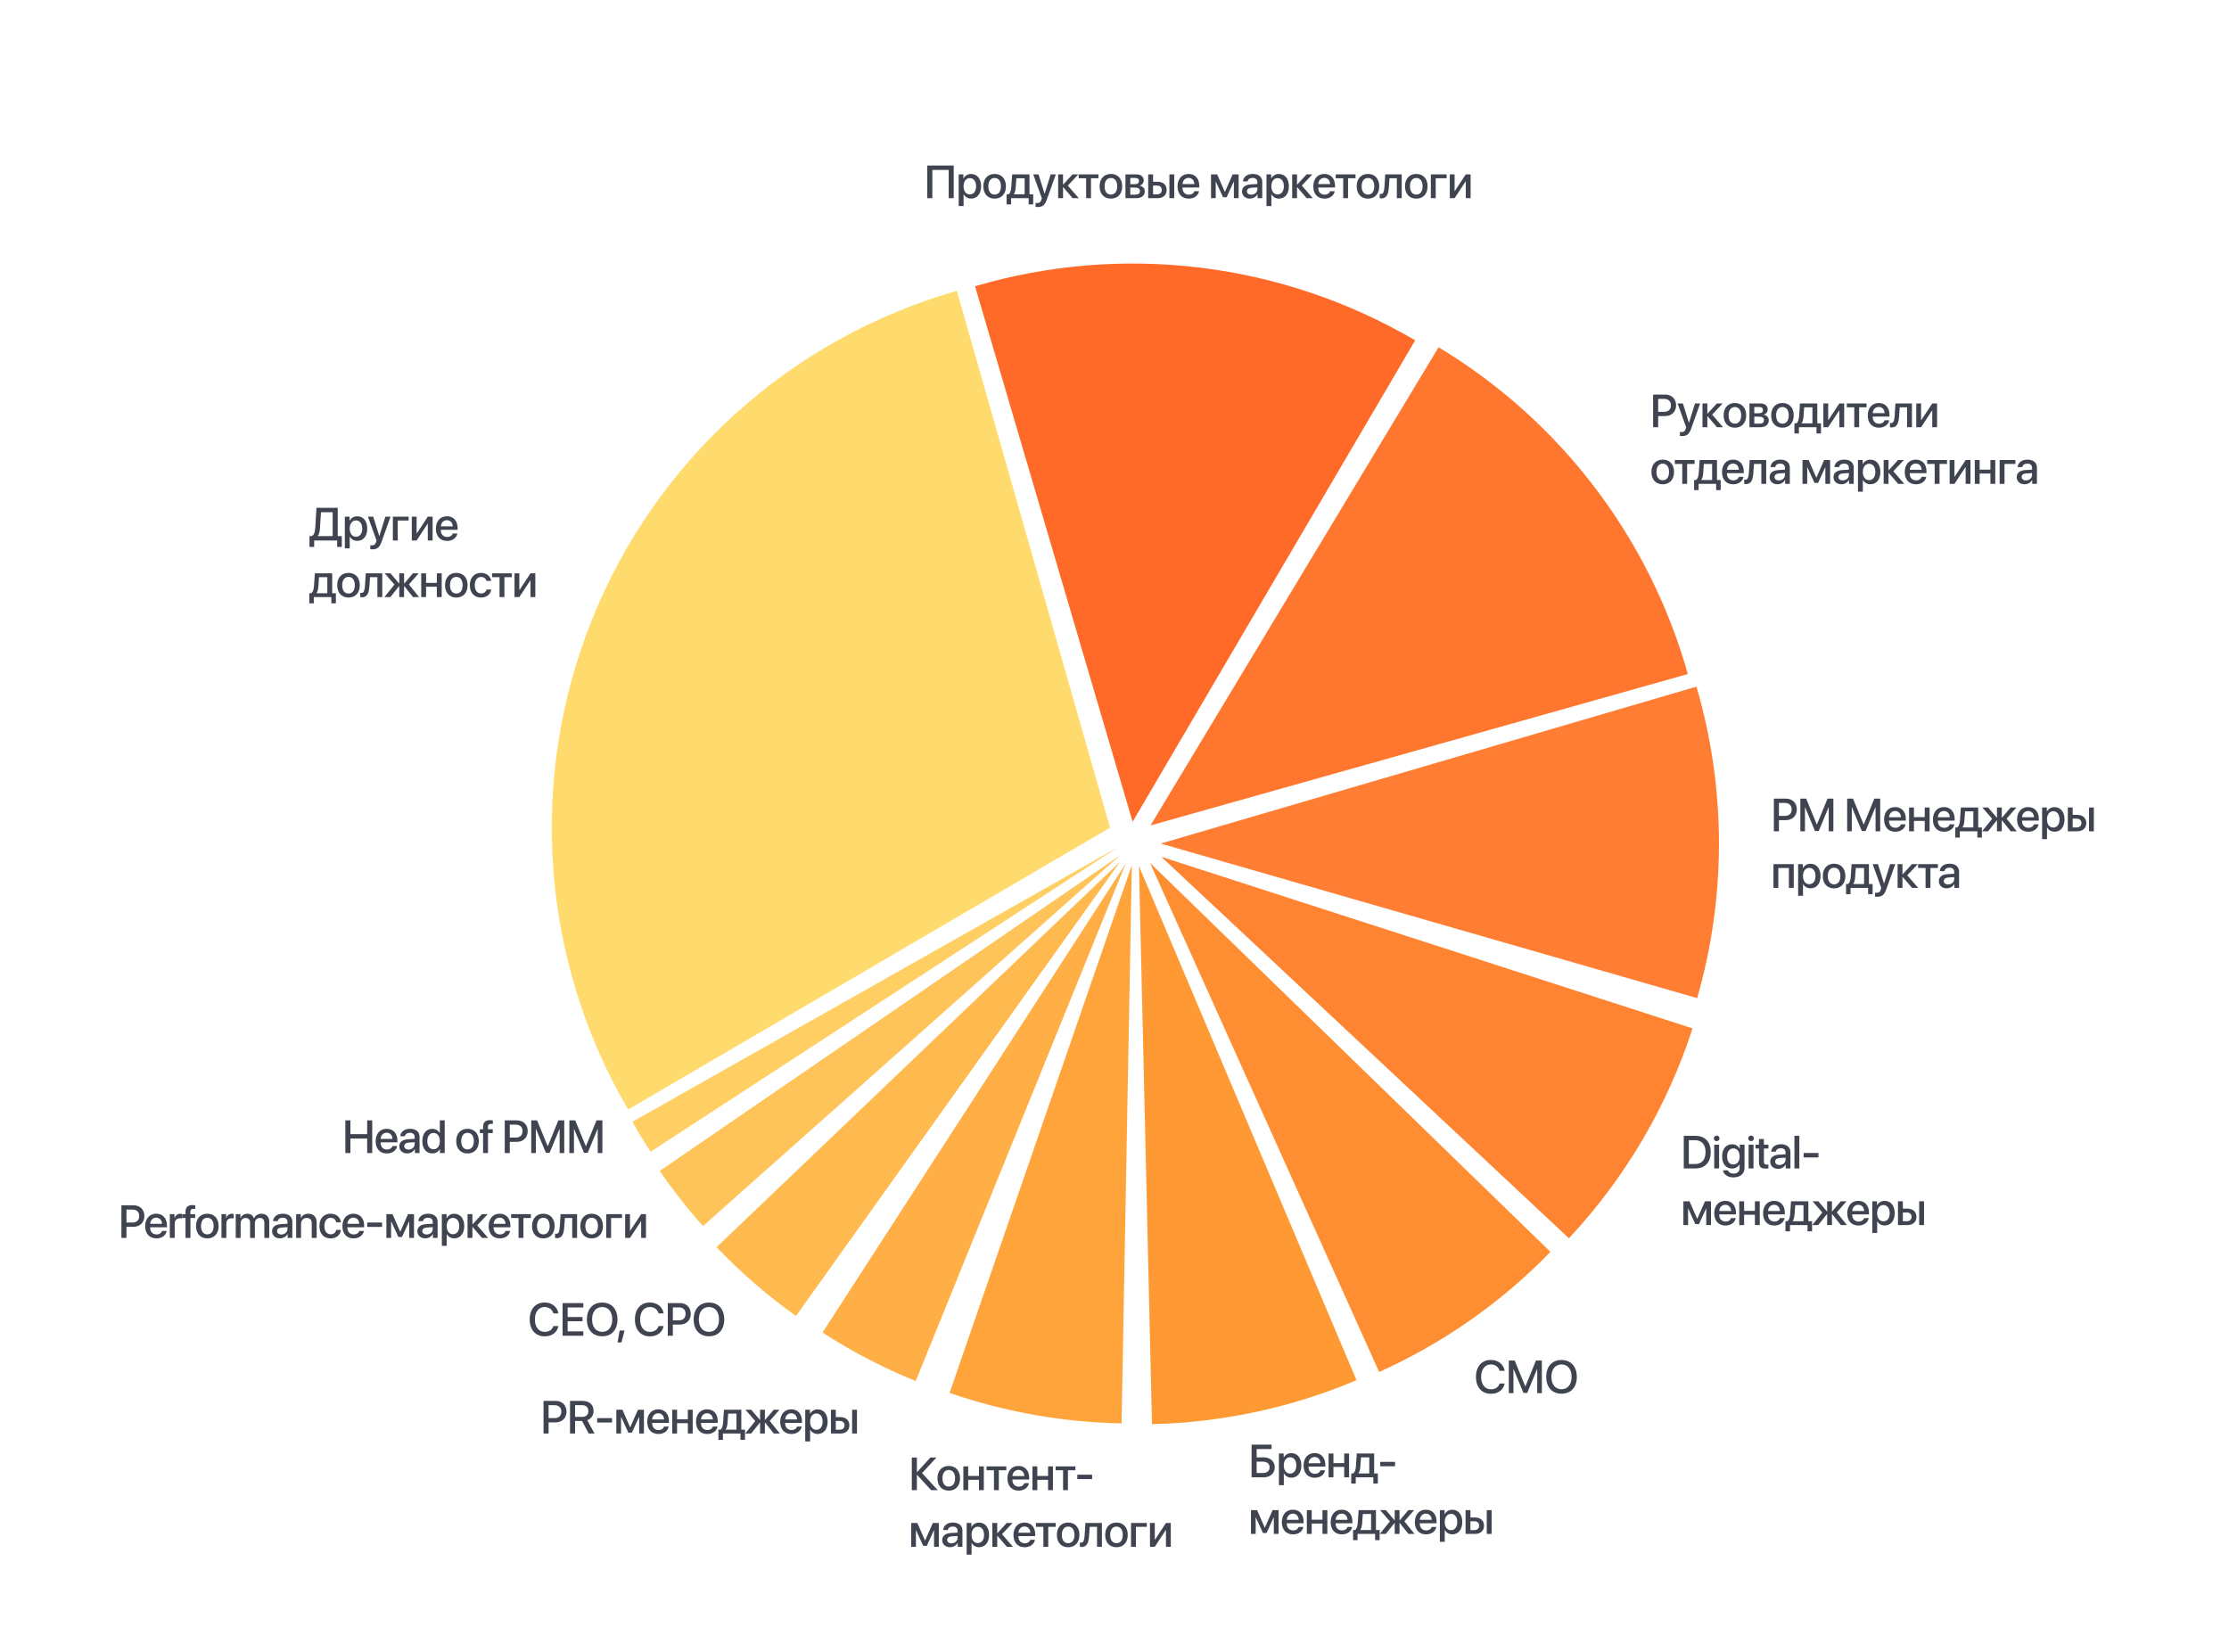 <?xml version="1.0" encoding="UTF-8"?> <svg xmlns="http://www.w3.org/2000/svg" width="866" height="642" viewBox="0 0 866 642" fill="none"><path d="M378.814 111.219C407.241 102.856 437.08 100.406 466.491 104.02C495.902 107.634 524.26 117.236 549.817 132.234L440.035 319.309L378.814 111.219Z" fill="#FF6A29"></path><path d="M558.899 134.924C606.157 163.392 640.792 208.798 655.754 261.9L446.974 320.726L558.899 134.924Z" fill="#FF772F"></path><path d="M659.105 266.791C670.674 306.293 670.765 348.271 659.368 387.822L450.941 327.76L659.105 266.791Z" fill="#FF7E33"></path><path d="M657.575 399.579C647.76 429.962 631.358 457.804 609.541 481.116L451.169 332.9L657.575 399.579Z" fill="#FF8432"></path><path d="M602.384 486.414C583.335 506.024 560.751 521.856 535.821 533.076L446.799 335.277L602.384 486.414Z" fill="#FF8E32"></path><path d="M527.032 536.265C501.855 546.919 474.89 552.717 447.559 553.354L442.505 336.504L527.032 536.265Z" fill="#FF9933"></path><path d="M435.749 553.05C412.992 552.633 390.441 548.637 368.926 541.208L439.724 336.178L435.749 553.05Z" fill="#FFA43B"></path><path d="M355.764 536.607C343.126 531.479 331 525.17 319.546 517.765L437.316 335.612L355.764 536.607Z" fill="#FFAF45"></path><path d="M309.246 511.326C298.144 503.403 287.814 494.452 278.393 484.589L435.24 334.762L309.246 511.326Z" fill="#FFBA4F"></path><path d="M273.106 476.401C267.068 469.608 261.463 462.442 256.323 454.946L435.225 332.294L273.106 476.401Z" fill="#FFC459"></path><path d="M252.756 447.52C250.275 443.713 247.915 439.83 245.678 435.875L434.485 329.098L252.756 447.52Z" fill="#FFCF63"></path><path d="M244.044 431.114C227.341 402.562 217.39 370.567 214.952 337.577C212.515 304.588 217.654 271.478 229.978 240.78C242.302 210.082 261.484 182.61 286.057 160.464C310.629 138.318 339.942 122.086 371.751 113.009L431.271 321.592L244.044 431.114Z" fill="#FFDA6D"></path><path d="M370.54 76.999H368.58V66.03H362.234V76.999H360.257V64.316H370.54V76.999ZM377.282 67.603C379.628 67.603 381.175 69.449 381.175 72.376C381.175 75.303 379.637 77.157 377.317 77.157C375.99 77.157 374.935 76.507 374.408 75.478H374.364V80.058H372.465V67.753H374.302V69.344H374.337C374.882 68.28 375.946 67.603 377.282 67.603ZM376.781 75.549C378.284 75.549 379.224 74.318 379.224 72.376C379.224 70.442 378.284 69.203 376.781 69.203C375.33 69.203 374.355 70.469 374.355 72.376C374.355 74.301 375.322 75.549 376.781 75.549ZM386.431 77.175C383.786 77.175 382.046 75.356 382.046 72.376C382.046 69.405 383.795 67.586 386.431 67.586C389.068 67.586 390.817 69.405 390.817 72.376C390.817 75.356 389.077 77.175 386.431 77.175ZM386.431 75.61C387.926 75.61 388.884 74.433 388.884 72.376C388.884 70.328 387.917 69.15 386.431 69.15C384.946 69.15 383.979 70.328 383.979 72.376C383.979 74.433 384.946 75.61 386.431 75.61ZM398.086 75.496V69.256H394.869L394.614 72.789C394.544 73.879 394.316 74.828 393.894 75.426V75.496H398.086ZM392.83 79.425H391.081V75.496H391.828C392.505 75.074 392.813 73.958 392.9 72.71L393.234 67.753H399.976V75.496H401.408V79.425H399.65V76.999H392.83V79.425ZM403.114 80.444C402.964 80.444 402.481 80.427 402.34 80.4V78.862C402.481 78.897 402.797 78.897 402.956 78.897C403.843 78.897 404.309 78.528 404.599 77.579C404.599 77.561 404.766 77.017 404.766 77.008L401.426 67.753H403.483L405.83 75.276H405.856L408.203 67.753H410.206L406.735 77.482C405.944 79.724 405.039 80.444 403.114 80.444ZM414.865 72.095L419.119 76.999H416.737L413.072 72.736H413.002V76.999H411.112V67.753H413.002V71.708H413.072L416.693 67.753H418.961L414.865 72.095ZM426.766 67.753V69.256H423.865V76.999H421.976V69.256H419.075V67.753H426.766ZM431.6 77.175C428.955 77.175 427.214 75.356 427.214 72.376C427.214 69.405 428.963 67.586 431.6 67.586C434.237 67.586 435.986 69.405 435.986 72.376C435.986 75.356 434.246 77.175 431.6 77.175ZM431.6 75.61C433.094 75.61 434.052 74.433 434.052 72.376C434.052 70.328 433.085 69.15 431.6 69.15C430.115 69.15 429.148 70.328 429.148 72.376C429.148 74.433 430.115 75.61 431.6 75.61ZM441.075 69.133H439.133V71.559H440.891C441.963 71.559 442.499 71.145 442.499 70.328C442.499 69.564 441.998 69.133 441.075 69.133ZM441.014 72.886H439.133V75.619H441.224C442.297 75.619 442.877 75.144 442.877 74.257C442.877 73.343 442.262 72.886 441.014 72.886ZM437.261 76.999V67.753H441.462C443.264 67.753 444.353 68.649 444.353 70.108C444.353 71.066 443.668 71.936 442.78 72.103V72.174C443.975 72.332 444.766 73.176 444.766 74.336C444.766 75.962 443.518 76.999 441.515 76.999H437.261ZM454.329 76.999V67.753H456.21V76.999H454.329ZM449.583 72.095H447.984V75.505H449.583C450.673 75.505 451.376 74.819 451.376 73.8C451.376 72.772 450.664 72.095 449.583 72.095ZM446.094 76.999V67.753H447.984V70.609H449.75C451.886 70.609 453.266 71.849 453.266 73.8C453.266 75.76 451.886 76.999 449.75 76.999H446.094ZM461.774 69.115C460.447 69.115 459.515 70.126 459.419 71.523H464.042C463.998 70.108 463.101 69.115 461.774 69.115ZM464.033 74.283H465.835C465.571 75.971 463.971 77.175 461.853 77.175C459.137 77.175 457.494 75.338 457.494 72.42C457.494 69.519 459.164 67.586 461.774 67.586C464.34 67.586 465.94 69.397 465.94 72.2V72.851H459.41V72.965C459.41 74.573 460.377 75.637 461.897 75.637C462.978 75.637 463.778 75.092 464.033 74.283ZM472.33 76.999H470.502V67.753H472.884L475.846 74.529H475.916L478.896 67.753H481.225V76.999H479.379V70.583H479.318L476.549 76.639H475.16L472.392 70.583H472.33V76.999ZM486.147 75.654C487.474 75.654 488.511 74.74 488.511 73.536V72.807L486.235 72.947C485.101 73.026 484.46 73.527 484.46 74.318C484.46 75.127 485.128 75.654 486.147 75.654ZM485.62 77.157C483.809 77.157 482.544 76.032 482.544 74.371C482.544 72.754 483.783 71.761 485.98 71.638L488.511 71.488V70.776C488.511 69.748 487.817 69.133 486.657 69.133C485.558 69.133 484.873 69.66 484.706 70.486H482.913C483.018 68.816 484.442 67.586 486.727 67.586C488.968 67.586 490.401 68.772 490.401 70.627V76.999H488.582V75.478H488.538C488.002 76.507 486.833 77.157 485.62 77.157ZM496.861 67.603C499.208 67.603 500.755 69.449 500.755 72.376C500.755 75.303 499.217 77.157 496.897 77.157C495.569 77.157 494.515 76.507 493.987 75.478H493.943V80.058H492.045V67.753H493.882V69.344H493.917C494.462 68.28 495.525 67.603 496.861 67.603ZM496.36 75.549C497.863 75.549 498.804 74.318 498.804 72.376C498.804 70.442 497.863 69.203 496.36 69.203C494.91 69.203 493.935 70.469 493.935 72.376C493.935 74.301 494.901 75.549 496.36 75.549ZM505.783 72.095L510.037 76.999H507.655L503.99 72.736H503.919V76.999H502.03V67.753H503.919V71.708H503.99L507.611 67.753H509.878L505.783 72.095ZM514.511 69.115C513.183 69.115 512.252 70.126 512.155 71.523H516.778C516.734 70.108 515.838 69.115 514.511 69.115ZM516.769 74.283H518.571C518.307 75.971 516.708 77.175 514.59 77.175C511.874 77.175 510.23 75.338 510.23 72.42C510.23 69.519 511.9 67.586 514.511 67.586C517.077 67.586 518.677 69.397 518.677 72.2V72.851H512.146V72.965C512.146 74.573 513.113 75.637 514.634 75.637C515.715 75.637 516.514 75.092 516.769 74.283ZM526.64 67.753V69.256H523.739V76.999H521.85V69.256H518.949V67.753H526.64ZM531.474 77.175C528.829 77.175 527.088 75.356 527.088 72.376C527.088 69.405 528.837 67.586 531.474 67.586C534.111 67.586 535.86 69.405 535.86 72.376C535.86 75.356 534.12 77.175 531.474 77.175ZM531.474 75.61C532.968 75.61 533.926 74.433 533.926 72.376C533.926 70.328 532.959 69.15 531.474 69.15C529.989 69.15 529.022 70.328 529.022 72.376C529.022 74.433 529.989 75.61 531.474 75.61ZM539.596 72.789C539.42 75.408 538.761 77.087 536.686 77.087C536.379 77.087 536.159 77.034 536.045 76.99V75.32C536.133 75.347 536.308 75.391 536.546 75.391C537.442 75.391 537.759 74.318 537.864 72.71L538.181 67.753H544.588V76.999H542.698V69.256H539.85L539.596 72.789ZM550.248 77.175C547.603 77.175 545.863 75.356 545.863 72.376C545.863 69.405 547.612 67.586 550.248 67.586C552.885 67.586 554.634 69.405 554.634 72.376C554.634 75.356 552.894 77.175 550.248 77.175ZM550.248 75.61C551.742 75.61 552.7 74.433 552.7 72.376C552.7 70.328 551.734 69.15 550.248 69.15C548.763 69.15 547.796 70.328 547.796 72.376C547.796 74.433 548.763 75.61 550.248 75.61ZM562.035 69.256H557.798V76.999H555.909V67.753H562.035V69.256ZM565.138 76.999H563.266V67.753H565.138V74.231H565.208L569.479 67.753H571.351V76.999H569.479V70.504H569.409L565.138 76.999Z" fill="#404450"></path><path d="M642.257 153.316H647.012C649.473 153.316 651.187 155.013 651.187 157.482C651.187 159.961 649.438 161.666 646.95 161.666H644.226V165.999H642.257V153.316ZM644.226 154.978V160.014H646.484C648.198 160.014 649.174 159.091 649.174 157.491C649.174 155.892 648.198 154.978 646.493 154.978H644.226ZM653.446 169.444C653.296 169.444 652.813 169.427 652.672 169.4V167.862C652.813 167.897 653.129 167.897 653.287 167.897C654.175 167.897 654.641 167.528 654.931 166.579C654.931 166.562 655.098 166.017 655.098 166.008L651.758 156.753H653.815L656.161 164.276H656.188L658.535 156.753H660.538L657.067 166.482C656.276 168.724 655.37 169.444 653.446 169.444ZM665.197 161.095L669.451 165.999H667.069L663.404 161.736H663.334V165.999H661.444V156.753H663.334V160.708H663.404L667.025 156.753H669.293L665.197 161.095ZM674.03 166.175C671.385 166.175 669.645 164.355 669.645 161.376C669.645 158.405 671.394 156.586 674.03 156.586C676.667 156.586 678.416 158.405 678.416 161.376C678.416 164.355 676.676 166.175 674.03 166.175ZM674.03 164.61C675.524 164.61 676.483 163.433 676.483 161.376C676.483 159.328 675.516 158.15 674.03 158.15C672.545 158.15 671.578 159.328 671.578 161.376C671.578 163.433 672.545 164.61 674.03 164.61ZM683.505 158.133H681.563V160.559H683.321C684.393 160.559 684.929 160.146 684.929 159.328C684.929 158.563 684.428 158.133 683.505 158.133ZM683.444 161.886H681.563V164.619H683.655C684.727 164.619 685.307 164.145 685.307 163.257C685.307 162.343 684.692 161.886 683.444 161.886ZM679.691 165.999V156.753H683.892C685.694 156.753 686.784 157.649 686.784 159.108C686.784 160.066 686.098 160.937 685.21 161.104V161.174C686.406 161.332 687.197 162.176 687.197 163.336C687.197 164.962 685.949 165.999 683.945 165.999H679.691ZM692.506 166.175C689.86 166.175 688.12 164.355 688.12 161.376C688.12 158.405 689.869 156.586 692.506 156.586C695.142 156.586 696.891 158.405 696.891 161.376C696.891 164.355 695.151 166.175 692.506 166.175ZM692.506 164.61C694 164.61 694.958 163.433 694.958 161.376C694.958 159.328 693.991 158.15 692.506 158.15C691.02 158.15 690.054 159.328 690.054 161.376C690.054 163.433 691.02 164.61 692.506 164.61ZM704.16 164.496V158.256H700.944L700.689 161.789C700.618 162.879 700.39 163.828 699.968 164.426V164.496H704.16ZM698.904 168.425H697.155V164.496H697.903C698.579 164.074 698.887 162.958 698.975 161.71L699.309 156.753H706.05V164.496H707.483V168.425H705.725V165.999H698.904V168.425ZM710.278 165.999H708.406V156.753H710.278V163.23H710.348L714.62 156.753H716.492V165.999H714.62V159.504H714.549L710.278 165.999ZM725.202 156.753V158.256H722.302V165.999H720.412V158.256H717.512V156.753H725.202ZM729.931 158.115C728.604 158.115 727.672 159.126 727.575 160.523H732.198C732.155 159.108 731.258 158.115 729.931 158.115ZM732.19 163.283H733.991C733.728 164.971 732.128 166.175 730.01 166.175C727.294 166.175 725.651 164.338 725.651 161.42C725.651 158.52 727.321 156.586 729.931 156.586C732.497 156.586 734.097 158.396 734.097 161.2V161.851H727.567V161.965C727.567 163.573 728.533 164.637 730.054 164.637C731.135 164.637 731.935 164.092 732.19 163.283ZM737.824 161.789C737.648 164.408 736.989 166.087 734.915 166.087C734.607 166.087 734.387 166.034 734.273 165.99V164.32C734.361 164.347 734.537 164.391 734.774 164.391C735.671 164.391 735.987 163.318 736.092 161.71L736.409 156.753H742.816V165.999H740.926V158.256H738.079L737.824 161.789ZM746.367 165.999H744.495V156.753H746.367V163.23H746.437L750.709 156.753H752.581V165.999H750.709V159.504H750.639L746.367 165.999ZM646.001 188.175C643.355 188.175 641.615 186.355 641.615 183.376C641.615 180.405 643.364 178.586 646.001 178.586C648.638 178.586 650.387 180.405 650.387 183.376C650.387 186.355 648.646 188.175 646.001 188.175ZM646.001 186.61C647.495 186.61 648.453 185.433 648.453 183.376C648.453 181.328 647.486 180.15 646.001 180.15C644.516 180.15 643.549 181.328 643.549 183.376C643.549 185.433 644.516 186.61 646.001 186.61ZM658.376 178.753V180.256H655.476V187.999H653.586V180.256H650.686V178.753H658.376ZM665.188 186.496V180.256H661.971L661.717 183.789C661.646 184.879 661.418 185.828 660.996 186.426V186.496H665.188ZM659.932 190.425H658.183V186.496H658.93C659.607 186.074 659.915 184.958 660.003 183.71L660.337 178.753H667.078V186.496H668.51V190.425H666.753V187.999H659.932V190.425ZM673.31 180.115C671.983 180.115 671.051 181.126 670.954 182.523H675.577C675.533 181.108 674.637 180.115 673.31 180.115ZM675.568 185.283H677.37C677.107 186.971 675.507 188.175 673.389 188.175C670.673 188.175 669.029 186.338 669.029 183.42C669.029 180.52 670.699 178.586 673.31 178.586C675.876 178.586 677.476 180.396 677.476 183.2V183.851H670.945V183.965C670.945 185.573 671.912 186.637 673.433 186.637C674.514 186.637 675.314 186.092 675.568 185.283ZM681.203 183.789C681.027 186.408 680.368 188.087 678.293 188.087C677.986 188.087 677.766 188.034 677.652 187.99V186.32C677.74 186.347 677.915 186.391 678.153 186.391C679.049 186.391 679.366 185.318 679.471 183.71L679.788 178.753H686.195V187.999H684.305V180.256H681.457L681.203 183.789ZM691.117 186.654C692.444 186.654 693.481 185.74 693.481 184.536V183.807L691.205 183.947C690.071 184.026 689.429 184.527 689.429 185.318C689.429 186.127 690.097 186.654 691.117 186.654ZM690.59 188.157C688.779 188.157 687.513 187.032 687.513 185.371C687.513 183.754 688.753 182.761 690.95 182.638L693.481 182.488V181.776C693.481 180.748 692.787 180.133 691.627 180.133C690.528 180.133 689.843 180.66 689.676 181.486H687.883C687.988 179.816 689.412 178.586 691.697 178.586C693.938 178.586 695.371 179.772 695.371 181.627V187.999H693.552V186.479H693.508C692.971 187.507 691.803 188.157 690.59 188.157ZM702.13 187.999H700.302V178.753H702.684L705.646 185.529H705.716L708.696 178.753H711.025V187.999H709.179V181.583H709.118L706.349 187.639H704.96L702.192 181.583H702.13V187.999ZM715.947 186.654C717.274 186.654 718.311 185.74 718.311 184.536V183.807L716.035 183.947C714.901 184.026 714.26 184.527 714.26 185.318C714.26 186.127 714.928 186.654 715.947 186.654ZM715.42 188.157C713.609 188.157 712.344 187.032 712.344 185.371C712.344 183.754 713.583 182.761 715.78 182.638L718.311 182.488V181.776C718.311 180.748 717.617 180.133 716.457 180.133C715.358 180.133 714.673 180.66 714.506 181.486H712.713C712.818 179.816 714.242 178.586 716.527 178.586C718.768 178.586 720.201 179.772 720.201 181.627V187.999H718.382V186.479H718.338C717.802 187.507 716.633 188.157 715.42 188.157ZM726.661 178.604C729.008 178.604 730.555 180.449 730.555 183.376C730.555 186.303 729.017 188.157 726.697 188.157C725.369 188.157 724.315 187.507 723.787 186.479H723.743V191.058H721.845V178.753H723.682V180.344H723.717C724.262 179.28 725.325 178.604 726.661 178.604ZM726.16 186.549C727.663 186.549 728.604 185.318 728.604 183.376C728.604 181.442 727.663 180.203 726.16 180.203C724.71 180.203 723.735 181.469 723.735 183.376C723.735 185.301 724.701 186.549 726.16 186.549ZM735.583 183.095L739.837 187.999H737.455L733.79 183.736H733.719V187.999H731.83V178.753H733.719V182.708H733.79L737.411 178.753H739.678L735.583 183.095ZM744.311 180.115C742.983 180.115 742.052 181.126 741.955 182.523H746.578C746.534 181.108 745.638 180.115 744.311 180.115ZM746.569 185.283H748.371C748.107 186.971 746.508 188.175 744.39 188.175C741.674 188.175 740.03 186.338 740.03 183.42C740.03 180.52 741.7 178.586 744.311 178.586C746.877 178.586 748.477 180.396 748.477 183.2V183.851H741.946V183.965C741.946 185.573 742.913 186.637 744.434 186.637C745.515 186.637 746.314 186.092 746.569 185.283ZM756.44 178.753V180.256H753.539V187.999H751.65V180.256H748.749V178.753H756.44ZM759.341 187.999H757.468V178.753H759.341V185.23H759.411L763.682 178.753H765.554V187.999H763.682V181.504H763.612L759.341 187.999ZM773.307 187.999V183.974H769.123V187.999H767.233V178.753H769.123V182.479H773.307V178.753H775.196V187.999H773.307ZM783.019 180.256H778.783V187.999H776.893V178.753H783.019V180.256ZM787.124 186.654C788.451 186.654 789.488 185.74 789.488 184.536V183.807L787.212 183.947C786.078 184.026 785.436 184.527 785.436 185.318C785.436 186.127 786.104 186.654 787.124 186.654ZM786.596 188.157C784.786 188.157 783.52 187.032 783.52 185.371C783.52 183.754 784.76 182.761 786.957 182.638L789.488 182.488V181.776C789.488 180.748 788.794 180.133 787.634 180.133C786.535 180.133 785.849 180.66 785.682 181.486H783.889C783.995 179.816 785.419 178.586 787.704 178.586C789.945 178.586 791.378 179.772 791.378 181.627V187.999H789.558V186.479H789.514C788.978 187.507 787.809 188.157 786.596 188.157Z" fill="#404450"></path><path d="M689.169 310.316H693.924C696.385 310.316 698.099 312.013 698.099 314.482C698.099 316.961 696.35 318.666 693.862 318.666H691.138V322.999H689.169V310.316ZM691.138 311.978V317.014H693.396C695.11 317.014 696.086 316.091 696.086 314.491C696.086 312.892 695.11 311.978 693.405 311.978H691.138ZM712.293 322.999H710.492V313.665H710.43L706.607 322.902H705.148L701.316 313.665H701.254V322.999H699.461V310.316H701.738L705.842 320.327H705.912L710.008 310.316H712.293V322.999ZM730.487 322.999H728.686V313.665H728.624L724.801 322.902H723.342L719.51 313.665H719.448V322.999H717.655V310.316H719.932L724.036 320.327H724.107L728.202 310.316H730.487V322.999ZM736.28 315.115C734.953 315.115 734.021 316.126 733.924 317.523H738.547C738.503 316.108 737.607 315.115 736.28 315.115ZM738.539 320.283H740.34C740.077 321.971 738.477 323.175 736.359 323.175C733.643 323.175 731.999 321.338 731.999 318.42C731.999 315.52 733.669 313.586 736.28 313.586C738.846 313.586 740.446 315.396 740.446 318.2V318.851H733.915V318.965C733.915 320.573 734.882 321.637 736.403 321.637C737.484 321.637 738.284 321.092 738.539 320.283ZM747.785 322.999V318.974H743.601V322.999H741.712V313.753H743.601V317.479H747.785V313.753H749.675V322.999H747.785ZM755.247 315.115C753.92 315.115 752.988 316.126 752.892 317.523H757.515C757.471 316.108 756.574 315.115 755.247 315.115ZM757.506 320.283H759.308C759.044 321.971 757.444 323.175 755.326 323.175C752.611 323.175 750.967 321.338 750.967 318.42C750.967 315.52 752.637 313.586 755.247 313.586C757.814 313.586 759.413 315.396 759.413 318.2V318.851H752.883V318.965C752.883 320.573 753.85 321.637 755.37 321.637C756.451 321.637 757.251 321.092 757.506 320.283ZM766.673 321.496V315.256H763.457L763.202 318.789C763.131 319.879 762.903 320.828 762.481 321.426V321.496H766.673ZM761.418 325.425H759.668V321.496H760.416C761.092 321.074 761.4 319.958 761.488 318.71L761.822 313.753H768.563V321.496H769.996V325.425H768.238V322.999H761.418V325.425ZM779.602 318.095L783.549 322.999H781.193L777.792 318.736H777.722V322.999H775.849V318.736H775.788L772.387 322.999H770.066L773.986 318.13L770.172 313.753H772.431L775.788 317.708H775.849V313.753H777.722V317.708H777.792L781.149 313.753H783.391L779.602 318.095ZM787.952 315.115C786.625 315.115 785.694 316.126 785.597 317.523H790.22C790.176 316.108 789.28 315.115 787.952 315.115ZM790.211 320.283H792.013C791.749 321.971 790.15 323.175 788.031 323.175C785.316 323.175 783.672 321.338 783.672 318.42C783.672 315.52 785.342 313.586 787.952 313.586C790.519 313.586 792.118 315.396 792.118 318.2V318.851H785.588V318.965C785.588 320.573 786.555 321.637 788.075 321.637C789.156 321.637 789.956 321.092 790.211 320.283ZM798.21 313.604C800.556 313.604 802.103 315.449 802.103 318.376C802.103 321.303 800.565 323.157 798.245 323.157C796.918 323.157 795.863 322.507 795.336 321.479H795.292V326.058H793.393V313.753H795.23V315.344H795.265C795.81 314.28 796.874 313.604 798.21 313.604ZM797.709 321.549C799.212 321.549 800.152 320.318 800.152 318.376C800.152 316.442 799.212 315.203 797.709 315.203C796.258 315.203 795.283 316.469 795.283 318.376C795.283 320.301 796.25 321.549 797.709 321.549ZM811.613 322.999V313.753H813.494V322.999H811.613ZM806.867 318.095H805.268V321.505H806.867C807.957 321.505 808.66 320.819 808.66 319.8C808.66 318.771 807.948 318.095 806.867 318.095ZM803.378 322.999V313.753H805.268V316.609H807.034C809.17 316.609 810.55 317.849 810.55 319.8C810.55 321.76 809.17 322.999 807.034 322.999H803.378ZM695.005 344.999V337.256H690.909V344.999H689.02V335.753H696.903V344.999H695.005ZM703.416 335.604C705.763 335.604 707.31 337.449 707.31 340.376C707.31 343.303 705.772 345.157 703.452 345.157C702.124 345.157 701.07 344.507 700.542 343.479H700.498V348.058H698.6V335.753H700.437V337.344H700.472C701.017 336.28 702.08 335.604 703.416 335.604ZM702.915 343.549C704.418 343.549 705.359 342.318 705.359 340.376C705.359 338.442 704.418 337.203 702.915 337.203C701.465 337.203 700.49 338.469 700.49 340.376C700.49 342.301 701.456 343.549 702.915 343.549ZM712.566 345.175C709.921 345.175 708.18 343.355 708.18 340.376C708.18 337.405 709.929 335.586 712.566 335.586C715.203 335.586 716.952 337.405 716.952 340.376C716.952 343.355 715.212 345.175 712.566 345.175ZM712.566 343.61C714.06 343.61 715.018 342.433 715.018 340.376C715.018 338.328 714.051 337.15 712.566 337.15C711.081 337.15 710.114 338.328 710.114 340.376C710.114 342.433 711.081 343.61 712.566 343.61ZM724.221 343.496V337.256H721.004L720.749 340.789C720.679 341.879 720.45 342.828 720.028 343.426V343.496H724.221ZM718.965 347.425H717.216V343.496H717.963C718.64 343.074 718.947 341.958 719.035 340.71L719.369 335.753H726.11V343.496H727.543V347.425H725.785V344.999H718.965V347.425ZM729.248 348.444C729.099 348.444 728.616 348.427 728.475 348.4V346.862C728.616 346.897 728.932 346.897 729.09 346.897C729.978 346.897 730.444 346.528 730.734 345.579C730.734 345.562 730.901 345.017 730.901 345.008L727.561 335.753H729.618L731.964 343.276H731.991L734.337 335.753H736.341L732.87 345.482C732.079 347.724 731.173 348.444 729.248 348.444ZM741 340.095L745.254 344.999H742.872L739.207 340.736H739.137V344.999H737.247V335.753H739.137V339.708H739.207L742.828 335.753H745.096L741 340.095ZM752.901 335.753V337.256H750V344.999H748.111V337.256H745.21V335.753H752.901ZM756.874 343.654C758.201 343.654 759.238 342.74 759.238 341.536V340.807L756.961 340.947C755.828 341.026 755.186 341.527 755.186 342.318C755.186 343.127 755.854 343.654 756.874 343.654ZM756.346 345.157C754.536 345.157 753.27 344.032 753.27 342.371C753.27 340.754 754.509 339.761 756.707 339.638L759.238 339.488V338.776C759.238 337.748 758.543 337.133 757.383 337.133C756.285 337.133 755.599 337.66 755.432 338.486H753.639C753.745 336.816 755.168 335.586 757.454 335.586C759.695 335.586 761.127 336.772 761.127 338.627V344.999H759.308V343.479H759.264C758.728 344.507 757.559 345.157 756.346 345.157Z" fill="#404450"></path><path d="M654.169 441.316H658.643C662.413 441.316 664.646 443.637 664.646 447.636C664.646 451.644 662.422 453.999 658.643 453.999H654.169V441.316ZM656.138 443.013V452.294H658.458C661.147 452.294 662.633 450.65 662.633 447.653C662.633 444.665 661.139 443.013 658.458 443.013H656.138ZM665.999 453.999V444.753H667.898V453.999H665.999ZM666.949 443.399C666.342 443.399 665.85 442.916 665.85 442.318C665.85 441.712 666.342 441.229 666.949 441.229C667.564 441.229 668.056 441.712 668.056 442.318C668.056 442.916 667.564 443.399 666.949 443.399ZM673.418 452.461C674.903 452.461 675.879 451.257 675.879 449.35C675.879 447.451 674.903 446.203 673.418 446.203C671.959 446.203 671.009 447.425 671.009 449.35C671.009 451.283 671.959 452.461 673.418 452.461ZM673.435 457.479C671.256 457.479 669.638 456.319 669.401 454.72H671.308C671.581 455.493 672.425 456.003 673.506 456.003C674.991 456.003 675.87 455.159 675.87 453.894V452.373H675.835C675.316 453.375 674.226 454.034 672.908 454.034C670.588 454.034 669.067 452.224 669.067 449.341C669.067 446.432 670.579 444.604 672.952 444.604C674.261 444.604 675.334 445.263 675.896 446.335H675.931V444.753H677.777V453.832C677.777 456.038 676.072 457.479 673.435 457.479ZM679.359 453.999V444.753H681.258V453.999H679.359ZM680.309 443.399C679.702 443.399 679.21 442.916 679.21 442.318C679.21 441.712 679.702 441.229 680.309 441.229C680.924 441.229 681.416 441.712 681.416 442.318C681.416 442.916 680.924 443.399 680.309 443.399ZM683.394 442.564H685.301V444.753H687.059V446.256H685.301V451.354C685.301 452.153 685.653 452.514 686.426 452.514C686.62 452.514 686.927 452.496 687.05 452.47V453.973C686.839 454.025 686.417 454.061 685.996 454.061C684.123 454.061 683.394 453.349 683.394 451.564V446.256H682.049V444.753H683.394V442.564ZM691.357 452.654C692.684 452.654 693.721 451.74 693.721 450.536V449.807L691.445 449.947C690.311 450.026 689.67 450.527 689.67 451.318C689.67 452.127 690.338 452.654 691.357 452.654ZM690.83 454.157C689.019 454.157 687.754 453.032 687.754 451.371C687.754 449.754 688.993 448.761 691.19 448.638L693.721 448.488V447.776C693.721 446.748 693.027 446.133 691.867 446.133C690.768 446.133 690.083 446.66 689.916 447.486H688.123C688.228 445.816 689.652 444.586 691.937 444.586C694.179 444.586 695.611 445.772 695.611 447.627V453.999H693.792V452.479H693.748C693.212 453.507 692.043 454.157 690.83 454.157ZM697.167 453.999V441.316H699.066V453.999H697.167ZM706.501 449.71H700.736V447.996H706.501V449.71ZM655.848 475.999H654.02V466.753H656.401L659.363 473.529H659.434L662.413 466.753H664.742V475.999H662.896V469.583H662.835L660.066 475.639H658.678L655.909 469.583H655.848V475.999ZM670.297 468.115C668.97 468.115 668.038 469.126 667.942 470.523H672.565C672.521 469.108 671.624 468.115 670.297 468.115ZM672.556 473.283H674.358C674.094 474.971 672.494 476.175 670.376 476.175C667.661 476.175 666.017 474.338 666.017 471.42C666.017 468.52 667.687 466.586 670.297 466.586C672.864 466.586 674.463 468.396 674.463 471.2V471.851H667.933V471.965C667.933 473.573 668.9 474.637 670.42 474.637C671.501 474.637 672.301 474.092 672.556 473.283ZM681.802 475.999V471.974H677.619V475.999H675.729V466.753H677.619V470.479H681.802V466.753H683.692V475.999H681.802ZM689.265 468.115C687.938 468.115 687.006 469.126 686.909 470.523H691.532C691.488 469.108 690.592 468.115 689.265 468.115ZM691.524 473.283H693.325C693.062 474.971 691.462 476.175 689.344 476.175C686.628 476.175 684.984 474.338 684.984 471.42C684.984 468.52 686.654 466.586 689.265 466.586C691.831 466.586 693.431 468.396 693.431 471.2V471.851H686.9V471.965C686.9 473.573 687.867 474.637 689.388 474.637C690.469 474.637 691.269 474.092 691.524 473.283ZM700.691 474.496V468.256H697.474L697.219 471.789C697.149 472.879 696.92 473.828 696.498 474.426V474.496H700.691ZM695.435 478.425H693.686V474.496H694.433C695.11 474.074 695.417 472.958 695.505 471.71L695.839 466.753H702.581V474.496H704.013V478.425H702.255V475.999H695.435V478.425ZM713.62 471.095L717.566 475.999H715.211L711.809 471.736H711.739V475.999H709.867V471.736H709.805L706.404 475.999H704.084L708.004 471.13L704.189 466.753H706.448L709.805 470.708H709.867V466.753H711.739V470.708H711.809L715.167 466.753H717.408L713.62 471.095ZM721.97 468.115C720.643 468.115 719.711 469.126 719.614 470.523H724.237C724.194 469.108 723.297 468.115 721.97 468.115ZM724.229 473.283H726.03C725.767 474.971 724.167 476.175 722.049 476.175C719.333 476.175 717.69 474.338 717.69 471.42C717.69 468.52 719.36 466.586 721.97 466.586C724.536 466.586 726.136 468.396 726.136 471.2V471.851H719.606V471.965C719.606 473.573 720.572 474.637 722.093 474.637C723.174 474.637 723.974 474.092 724.229 473.283ZM732.227 466.604C734.574 466.604 736.121 468.449 736.121 471.376C736.121 474.303 734.583 476.157 732.262 476.157C730.935 476.157 729.88 475.507 729.353 474.479H729.309V479.058H727.411V466.753H729.248V468.344H729.283C729.828 467.28 730.891 466.604 732.227 466.604ZM731.726 474.549C733.229 474.549 734.169 473.318 734.169 471.376C734.169 469.442 733.229 468.203 731.726 468.203C730.276 468.203 729.3 469.469 729.3 471.376C729.3 473.301 730.267 474.549 731.726 474.549ZM745.631 475.999V466.753H747.512V475.999H745.631ZM740.885 471.095H739.285V474.505H740.885C741.974 474.505 742.678 473.819 742.678 472.8C742.678 471.771 741.966 471.095 740.885 471.095ZM737.395 475.999V466.753H739.285V469.609H741.052C743.187 469.609 744.567 470.849 744.567 472.8C744.567 474.76 743.187 475.999 741.052 475.999H737.395Z" fill="#404450"></path><path d="M579.242 541.551C575.683 541.551 573.433 539.011 573.433 534.968C573.433 530.951 575.7 528.394 579.242 528.394C582.037 528.394 584.173 530.09 584.595 532.621H582.617C582.204 531.118 580.886 530.143 579.242 530.143C576.939 530.143 575.445 532.032 575.445 534.968C575.445 537.93 576.922 539.802 579.251 539.802C580.947 539.802 582.169 538.976 582.617 537.561H584.595C584.05 540.074 582.09 541.551 579.242 541.551ZM599.036 541.313H597.234V531.979H597.172L593.349 541.217H591.89L588.058 531.979H587.996V541.313H586.203V528.631H588.48L592.584 538.642H592.655L596.75 528.631H599.036V541.313ZM606.674 528.42C610.321 528.42 612.615 530.942 612.615 534.977C612.615 539.011 610.321 541.524 606.674 541.524C603.017 541.524 600.732 539.011 600.732 534.977C600.732 530.942 603.017 528.42 606.674 528.42ZM606.674 530.151C604.265 530.151 602.745 532.015 602.745 534.977C602.745 537.93 604.265 539.793 606.674 539.793C609.082 539.793 610.593 537.93 610.593 534.977C610.593 532.015 609.082 530.151 606.674 530.151Z" fill="#404450"></path><path d="M495.257 570.123C495.257 572.426 493.543 573.999 491.082 573.999H486.257V561.316H494.026V563.013H488.226V566.265H491.038C493.517 566.265 495.257 567.838 495.257 570.123ZM488.226 572.329H490.581C492.277 572.329 493.244 571.538 493.244 570.123C493.244 568.699 492.269 567.908 490.572 567.908H488.226V572.329ZM501.7 564.604C504.046 564.604 505.593 566.449 505.593 569.376C505.593 572.303 504.055 574.157 501.735 574.157C500.408 574.157 499.353 573.507 498.826 572.479H498.782V577.058H496.883V564.753H498.72V566.344H498.755C499.3 565.28 500.364 564.604 501.7 564.604ZM501.199 572.549C502.702 572.549 503.642 571.318 503.642 569.376C503.642 567.442 502.702 566.203 501.199 566.203C499.748 566.203 498.773 567.469 498.773 569.376C498.773 571.301 499.74 572.549 501.199 572.549ZM510.744 566.115C509.417 566.115 508.485 567.126 508.388 568.523H513.011C512.968 567.108 512.071 566.115 510.744 566.115ZM513.003 571.283H514.804C514.541 572.971 512.941 574.175 510.823 574.175C508.107 574.175 506.464 572.338 506.464 569.42C506.464 566.52 508.134 564.586 510.744 564.586C513.31 564.586 514.91 566.396 514.91 569.2V569.851H508.38V569.965C508.38 571.573 509.346 572.637 510.867 572.637C511.948 572.637 512.748 572.092 513.003 571.283ZM522.249 573.999V569.974H518.066V573.999H516.176V564.753H518.066V568.479H522.249V564.753H524.139V573.999H522.249ZM531.988 572.496V566.256H528.771L528.516 569.789C528.446 570.879 528.217 571.828 527.795 572.426V572.496H531.988ZM526.732 576.425H524.983V572.496H525.73C526.407 572.074 526.714 570.958 526.802 569.71L527.136 564.753H533.877V572.496H535.31V576.425H533.552V573.999H526.732V576.425ZM541.999 569.71H536.233V567.996H541.999V569.71ZM487.848 595.999H486.02V586.753H488.401L491.363 593.529H491.434L494.413 586.753H496.742V595.999H494.896V589.583H494.835L492.066 595.639H490.678L487.909 589.583H487.848V595.999ZM502.297 588.115C500.97 588.115 500.038 589.126 499.942 590.523H504.565C504.521 589.108 503.624 588.115 502.297 588.115ZM504.556 593.283H506.358C506.094 594.971 504.494 596.175 502.376 596.175C499.661 596.175 498.017 594.338 498.017 591.42C498.017 588.52 499.687 586.586 502.297 586.586C504.864 586.586 506.463 588.396 506.463 591.2V591.851H499.933V591.965C499.933 593.573 500.9 594.637 502.42 594.637C503.501 594.637 504.301 594.092 504.556 593.283ZM513.802 595.999V591.974H509.619V595.999H507.729V586.753H509.619V590.479H513.802V586.753H515.692V595.999H513.802ZM521.265 588.115C519.938 588.115 519.006 589.126 518.909 590.523H523.532C523.488 589.108 522.592 588.115 521.265 588.115ZM523.524 593.283H525.325C525.062 594.971 523.462 596.175 521.344 596.175C518.628 596.175 516.984 594.338 516.984 591.42C516.984 588.52 518.654 586.586 521.265 586.586C523.831 586.586 525.431 588.396 525.431 591.2V591.851H518.9V591.965C518.9 593.573 519.867 594.637 521.388 594.637C522.469 594.637 523.269 594.092 523.524 593.283ZM532.691 594.496V588.256H529.474L529.219 591.789C529.149 592.879 528.92 593.828 528.498 594.426V594.496H532.691ZM527.435 598.425H525.686V594.496H526.433C527.11 594.074 527.417 592.958 527.505 591.71L527.839 586.753H534.581V594.496H536.013V598.425H534.255V595.999H527.435V598.425ZM545.62 591.095L549.566 595.999H547.211L543.809 591.736H543.739V595.999H541.867V591.736H541.805L538.404 595.999H536.084L540.004 591.13L536.189 586.753H538.448L541.805 590.708H541.867V586.753H543.739V590.708H543.809L547.167 586.753H549.408L545.62 591.095ZM553.97 588.115C552.643 588.115 551.711 589.126 551.614 590.523H556.237C556.194 589.108 555.297 588.115 553.97 588.115ZM556.229 593.283H558.03C557.767 594.971 556.167 596.175 554.049 596.175C551.333 596.175 549.69 594.338 549.69 591.42C549.69 588.52 551.36 586.586 553.97 586.586C556.536 586.586 558.136 588.396 558.136 591.2V591.851H551.606V591.965C551.606 593.573 552.572 594.637 554.093 594.637C555.174 594.637 555.974 594.092 556.229 593.283ZM564.227 586.604C566.574 586.604 568.121 588.449 568.121 591.376C568.121 594.303 566.583 596.157 564.262 596.157C562.935 596.157 561.88 595.507 561.353 594.479H561.309V599.058H559.411V586.753H561.248V588.344H561.283C561.828 587.28 562.891 586.604 564.227 586.604ZM563.726 594.549C565.229 594.549 566.169 593.318 566.169 591.376C566.169 589.442 565.229 588.203 563.726 588.203C562.276 588.203 561.3 589.469 561.3 591.376C561.3 593.301 562.267 594.549 563.726 594.549ZM577.631 595.999V586.753H579.512V595.999H577.631ZM572.885 591.095H571.285V594.505H572.885C573.974 594.505 574.678 593.819 574.678 592.8C574.678 591.771 573.966 591.095 572.885 591.095ZM569.395 595.999V586.753H571.285V589.609H573.052C575.187 589.609 576.567 590.849 576.567 592.8C576.567 594.76 575.187 595.999 573.052 595.999H569.395Z" fill="#404450"></path><path d="M358.238 572.363L364.338 578.999H361.763L356.296 573.049H356.226V578.999H354.257V566.316H356.226V571.994H356.296L361.464 566.316H363.819L358.238 572.363ZM368.61 579.175C365.964 579.175 364.224 577.355 364.224 574.376C364.224 571.405 365.973 569.586 368.61 569.586C371.246 569.586 372.995 571.405 372.995 574.376C372.995 577.355 371.255 579.175 368.61 579.175ZM368.61 577.61C370.104 577.61 371.062 576.433 371.062 574.376C371.062 572.328 370.095 571.15 368.61 571.15C367.124 571.15 366.158 572.328 366.158 574.376C366.158 576.433 367.124 577.61 368.61 577.61ZM380.343 578.999V574.974H376.16V578.999H374.27V569.753H376.16V573.479H380.343V569.753H382.233V578.999H380.343ZM390.961 569.753V571.256H388.061V578.999H386.171V571.256H383.271V569.753H390.961ZM395.69 571.115C394.363 571.115 393.431 572.126 393.334 573.523H397.957C397.914 572.108 397.017 571.115 395.69 571.115ZM397.949 576.283H399.75C399.487 577.971 397.887 579.175 395.769 579.175C393.053 579.175 391.41 577.338 391.41 574.42C391.41 571.52 393.08 569.586 395.69 569.586C398.256 569.586 399.856 571.396 399.856 574.2V574.851H393.326V574.965C393.326 576.573 394.292 577.637 395.813 577.637C396.894 577.637 397.694 577.092 397.949 576.283ZM407.195 578.999V574.974H403.012V578.999H401.122V569.753H403.012V573.479H407.195V569.753H409.085V578.999H407.195ZM417.813 569.753V571.256H414.912V578.999H413.023V571.256H410.122V569.753H417.813ZM424.308 574.71H418.543V572.996H424.308V574.71ZM355.848 600.999H354.02V591.753H356.401L359.363 598.529H359.434L362.413 591.753H364.742V600.999H362.896V594.583H362.835L360.066 600.639H358.678L355.909 594.583H355.848V600.999ZM369.664 599.654C370.992 599.654 372.029 598.74 372.029 597.536V596.807L369.752 596.947C368.619 597.026 367.977 597.527 367.977 598.318C367.977 599.127 368.645 599.654 369.664 599.654ZM369.137 601.157C367.327 601.157 366.061 600.032 366.061 598.371C366.061 596.754 367.3 595.761 369.497 595.638L372.029 595.488V594.776C372.029 593.748 371.334 593.133 370.174 593.133C369.076 593.133 368.39 593.66 368.223 594.486H366.43C366.536 592.816 367.959 591.586 370.244 591.586C372.486 591.586 373.918 592.772 373.918 594.627V600.999H372.099V599.479H372.055C371.519 600.507 370.35 601.157 369.137 601.157ZM380.379 591.604C382.725 591.604 384.272 593.449 384.272 596.376C384.272 599.303 382.734 601.157 380.414 601.157C379.087 601.157 378.032 600.507 377.505 599.479H377.461V604.058H375.562V591.753H377.399V593.344H377.434C377.979 592.28 379.043 591.604 380.379 591.604ZM379.878 599.549C381.381 599.549 382.321 598.318 382.321 596.376C382.321 594.442 381.381 593.203 379.878 593.203C378.427 593.203 377.452 594.469 377.452 596.376C377.452 598.301 378.419 599.549 379.878 599.549ZM389.3 596.095L393.554 600.999H391.172L387.507 596.736H387.437V600.999H385.547V591.753H387.437V595.708H387.507L391.128 591.753H393.396L389.3 596.095ZM398.028 593.115C396.701 593.115 395.769 594.126 395.672 595.523H400.295C400.251 594.108 399.355 593.115 398.028 593.115ZM400.287 598.283H402.088C401.825 599.971 400.225 601.175 398.107 601.175C395.391 601.175 393.748 599.338 393.748 596.42C393.748 593.52 395.417 591.586 398.028 591.586C400.594 591.586 402.194 593.396 402.194 596.2V596.851H395.664V596.965C395.664 598.573 396.63 599.637 398.151 599.637C399.232 599.637 400.032 599.092 400.287 598.283ZM410.157 591.753V593.256H407.257V600.999H405.367V593.256H402.467V591.753H410.157ZM414.991 601.175C412.346 601.175 410.606 599.355 410.606 596.376C410.606 593.405 412.355 591.586 414.991 591.586C417.628 591.586 419.377 593.405 419.377 596.376C419.377 599.355 417.637 601.175 414.991 601.175ZM414.991 599.61C416.486 599.61 417.444 598.433 417.444 596.376C417.444 594.328 416.477 593.15 414.991 593.15C413.506 593.15 412.539 594.328 412.539 596.376C412.539 598.433 413.506 599.61 414.991 599.61ZM423.113 596.789C422.937 599.408 422.278 601.087 420.204 601.087C419.896 601.087 419.676 601.034 419.562 600.99V599.32C419.65 599.347 419.826 599.391 420.063 599.391C420.959 599.391 421.276 598.318 421.381 596.71L421.698 591.753H428.105V600.999H426.215V593.256H423.368L423.113 596.789ZM433.766 601.175C431.12 601.175 429.38 599.355 429.38 596.376C429.38 593.405 431.129 591.586 433.766 591.586C436.402 591.586 438.151 593.405 438.151 596.376C438.151 599.355 436.411 601.175 433.766 601.175ZM433.766 599.61C435.26 599.61 436.218 598.433 436.218 596.376C436.218 594.328 435.251 593.15 433.766 593.15C432.28 593.15 431.313 594.328 431.313 596.376C431.313 598.433 432.28 599.61 433.766 599.61ZM445.552 593.256H441.316V600.999H439.426V591.753H445.552V593.256ZM448.655 600.999H446.783V591.753H448.655V598.23H448.725L452.997 591.753H454.869V600.999H452.997V594.504H452.926L448.655 600.999Z" fill="#404450"></path><path d="M211.169 544.316H215.924C218.385 544.316 220.099 546.013 220.099 548.482C220.099 550.961 218.35 552.666 215.862 552.666H213.138V556.999H211.169V544.316ZM213.138 545.978V551.014H215.396C217.11 551.014 218.086 550.091 218.086 548.491C218.086 546.892 217.11 545.978 215.405 545.978H213.138ZM223.43 545.969V550.53H226.19C227.71 550.53 228.58 549.695 228.58 548.245C228.58 546.83 227.658 545.969 226.137 545.969H223.43ZM223.43 552.121V556.999H221.461V544.316H226.374C228.985 544.316 230.611 545.828 230.611 548.192C230.611 549.906 229.697 551.295 228.15 551.813L230.989 556.999H228.721L226.137 552.121H223.43ZM237.774 552.71H232.009V550.996H237.774V552.71ZM241.281 556.999H239.453V547.753H241.835L244.797 554.529H244.867L247.847 547.753H250.176V556.999H248.33V550.583H248.269L245.5 556.639H244.111L241.343 550.583H241.281V556.999ZM255.731 549.115C254.404 549.115 253.472 550.126 253.375 551.523H257.998C257.955 550.108 257.058 549.115 255.731 549.115ZM257.99 554.283H259.791C259.528 555.971 257.928 557.175 255.81 557.175C253.094 557.175 251.451 555.338 251.451 552.42C251.451 549.52 253.121 547.586 255.731 547.586C258.297 547.586 259.897 549.396 259.897 552.2V552.851H253.367V552.965C253.367 554.573 254.333 555.637 255.854 555.637C256.935 555.637 257.735 555.092 257.99 554.283ZM267.236 556.999V552.974H263.053V556.999H261.163V547.753H263.053V551.479H267.236V547.753H269.126V556.999H267.236ZM274.698 549.115C273.371 549.115 272.44 550.126 272.343 551.523H276.966C276.922 550.108 276.026 549.115 274.698 549.115ZM276.957 554.283H278.759C278.495 555.971 276.896 557.175 274.778 557.175C272.062 557.175 270.418 555.338 270.418 552.42C270.418 549.52 272.088 547.586 274.698 547.586C277.265 547.586 278.864 549.396 278.864 552.2V552.851H272.334V552.965C272.334 554.573 273.301 555.637 274.821 555.637C275.903 555.637 276.702 555.092 276.957 554.283ZM286.125 555.496V549.256H282.908L282.653 552.789C282.583 553.879 282.354 554.828 281.932 555.426V555.496H286.125ZM280.869 559.425H279.12V555.496H279.867C280.543 555.074 280.851 553.958 280.939 552.71L281.273 547.753H288.014V555.496H289.447V559.425H287.689V556.999H280.869V559.425ZM299.054 552.095L303 556.999H300.644L297.243 552.736H297.173V556.999H295.301V552.736H295.239L291.838 556.999H289.517L293.437 552.13L289.623 547.753H291.882L295.239 551.708H295.301V547.753H297.173V551.708H297.243L300.6 547.753H302.842L299.054 552.095ZM307.404 549.115C306.076 549.115 305.145 550.126 305.048 551.523H309.671C309.627 550.108 308.731 549.115 307.404 549.115ZM309.662 554.283H311.464C311.2 555.971 309.601 557.175 307.483 557.175C304.767 557.175 303.123 555.338 303.123 552.42C303.123 549.52 304.793 547.586 307.404 547.586C309.97 547.586 311.57 549.396 311.57 552.2V552.851H305.039V552.965C305.039 554.573 306.006 555.637 307.527 555.637C308.608 555.637 309.407 555.092 309.662 554.283ZM317.661 547.604C320.007 547.604 321.554 549.449 321.554 552.376C321.554 555.303 320.016 557.157 317.696 557.157C316.369 557.157 315.314 556.507 314.787 555.479H314.743V560.058H312.844V547.753H314.681V549.344H314.716C315.261 548.28 316.325 547.604 317.661 547.604ZM317.16 555.549C318.663 555.549 319.603 554.318 319.603 552.376C319.603 550.442 318.663 549.203 317.16 549.203C315.71 549.203 314.734 550.469 314.734 552.376C314.734 554.301 315.701 555.549 317.16 555.549ZM331.064 556.999V547.753H332.945V556.999H331.064ZM326.318 552.095H324.719V555.505H326.318C327.408 555.505 328.111 554.819 328.111 553.8C328.111 552.771 327.399 552.095 326.318 552.095ZM322.829 556.999V547.753H324.719V550.609H326.485C328.621 550.609 330.001 551.849 330.001 553.8C330.001 555.76 328.621 556.999 326.485 556.999H322.829Z" fill="#404450"></path><path d="M211.609 519.236C208.05 519.236 205.8 516.696 205.8 512.653C205.8 508.637 208.067 506.079 211.609 506.079C214.404 506.079 216.54 507.775 216.962 510.307H214.984C214.571 508.804 213.253 507.828 211.609 507.828C209.307 507.828 207.812 509.718 207.812 512.653C207.812 515.615 209.289 517.487 211.618 517.487C213.314 517.487 214.536 516.661 214.984 515.246H216.962C216.417 517.76 214.457 519.236 211.609 519.236ZM226.621 517.294V518.999H218.571V506.316H226.621V508.013H220.539V511.722H226.296V513.356H220.539V517.294H226.621ZM233.961 506.105C237.608 506.105 239.902 508.628 239.902 512.662C239.902 516.696 237.608 519.21 233.961 519.21C230.304 519.21 228.019 516.696 228.019 512.662C228.019 508.628 230.304 506.105 233.961 506.105ZM233.961 507.837C231.552 507.837 230.032 509.7 230.032 512.662C230.032 515.615 231.552 517.479 233.961 517.479C236.369 517.479 237.881 515.615 237.881 512.662C237.881 509.7 236.369 507.837 233.961 507.837ZM241.449 521.609H239.938L240.729 516.969H242.645L241.449 521.609ZM252.489 519.236C248.929 519.236 246.679 516.696 246.679 512.653C246.679 508.637 248.947 506.079 252.489 506.079C255.284 506.079 257.42 507.775 257.842 510.307H255.864C255.451 508.804 254.133 507.828 252.489 507.828C250.186 507.828 248.692 509.718 248.692 512.653C248.692 515.615 250.169 517.487 252.498 517.487C254.194 517.487 255.416 516.661 255.864 515.246H257.842C257.297 517.76 255.337 519.236 252.489 519.236ZM259.45 506.316H264.205C266.666 506.316 268.38 508.013 268.38 510.482C268.38 512.961 266.631 514.666 264.144 514.666H261.419V518.999H259.45V506.316ZM261.419 507.978V513.014H263.678C265.392 513.014 266.367 512.091 266.367 510.491C266.367 508.892 265.392 507.978 263.687 507.978H261.419ZM275.438 506.105C279.085 506.105 281.379 508.628 281.379 512.662C281.379 516.696 279.085 519.21 275.438 519.21C271.782 519.21 269.497 516.696 269.497 512.662C269.497 508.628 271.782 506.105 275.438 506.105ZM275.438 507.837C273.03 507.837 271.509 509.7 271.509 512.662C271.509 515.615 273.03 517.479 275.438 517.479C277.846 517.479 279.358 515.615 279.358 512.662C279.358 509.7 277.846 507.837 275.438 507.837Z" fill="#404450"></path><path d="M47.169 468.316H51.924C54.385 468.316 56.099 470.013 56.099 472.482C56.099 474.961 54.35 476.666 51.862 476.666H49.138V480.999H47.169V468.316ZM49.138 469.978V475.014H51.397C53.11 475.014 54.086 474.091 54.086 472.491C54.086 470.892 53.11 469.978 51.405 469.978H49.138ZM60.696 473.115C59.368 473.115 58.437 474.126 58.34 475.523H62.963C62.919 474.108 62.023 473.115 60.696 473.115ZM62.955 478.283H64.756C64.493 479.971 62.893 481.175 60.775 481.175C58.059 481.175 56.415 479.338 56.415 476.42C56.415 473.52 58.085 471.586 60.696 471.586C63.262 471.586 64.862 473.396 64.862 476.2V476.851H58.331V476.965C58.331 478.573 59.298 479.637 60.819 479.637C61.9 479.637 62.7 479.092 62.955 478.283ZM65.978 480.999V471.753H67.789V473.326H67.833C68.14 472.245 68.966 471.604 70.056 471.604C70.329 471.604 70.566 471.647 70.707 471.674V473.44C70.557 473.379 70.223 473.335 69.854 473.335C68.632 473.335 67.877 474.152 67.877 475.462V480.999H65.978ZM72.078 480.999V473.256H70.804V471.771H72.078V470.865C72.078 469.072 72.922 468.229 74.803 468.229C75.189 468.229 75.62 468.272 75.866 468.316V469.723C75.682 469.688 75.427 469.67 75.172 469.67C74.346 469.67 73.959 470.083 73.959 470.9V471.771H75.831V473.256H73.985V480.999H72.078ZM80.551 481.175C77.906 481.175 76.165 479.355 76.165 476.376C76.165 473.405 77.915 471.586 80.551 471.586C83.188 471.586 84.937 473.405 84.937 476.376C84.937 479.355 83.197 481.175 80.551 481.175ZM80.551 479.61C82.045 479.61 83.003 478.433 83.003 476.376C83.003 474.328 82.037 473.15 80.551 473.15C79.066 473.15 78.099 474.328 78.099 476.376C78.099 478.433 79.066 479.61 80.551 479.61ZM86.045 480.999V471.753H87.855V473.326H87.899C88.207 472.245 89.033 471.604 90.123 471.604C90.395 471.604 90.633 471.647 90.773 471.674V473.44C90.624 473.379 90.29 473.335 89.921 473.335C88.699 473.335 87.943 474.152 87.943 475.462V480.999H86.045ZM91.591 480.999V471.753H93.401V473.309H93.445C93.859 472.28 94.825 471.595 96.073 471.595C97.357 471.595 98.288 472.254 98.657 473.405H98.701C99.176 472.28 100.266 471.595 101.584 471.595C103.412 471.595 104.608 472.808 104.608 474.645V480.999H102.7V475.102C102.7 473.906 102.059 473.221 100.934 473.221C99.809 473.221 99.026 474.056 99.026 475.225V480.999H97.163V474.961C97.163 473.897 96.487 473.221 95.414 473.221C94.289 473.221 93.489 474.1 93.489 475.286V480.999H91.591ZM109.319 479.654C110.646 479.654 111.683 478.74 111.683 477.536V476.807L109.407 476.947C108.273 477.026 107.631 477.527 107.631 478.318C107.631 479.127 108.299 479.654 109.319 479.654ZM108.792 481.157C106.981 481.157 105.715 480.032 105.715 478.371C105.715 476.754 106.955 475.761 109.152 475.638L111.683 475.488V474.776C111.683 473.748 110.989 473.133 109.829 473.133C108.73 473.133 108.044 473.66 107.877 474.486H106.084C106.19 472.816 107.614 471.586 109.899 471.586C112.14 471.586 113.573 472.772 113.573 474.627V480.999H111.753V479.479H111.709C111.173 480.507 110.004 481.157 108.792 481.157ZM115.058 480.999V471.753H116.869V473.3H116.913C117.414 472.245 118.398 471.595 119.822 471.595C121.861 471.595 123.03 472.896 123.03 475.014V480.999H121.123V475.383C121.123 473.994 120.473 473.229 119.154 473.229C117.818 473.229 116.957 474.179 116.957 475.611V480.999H115.058ZM132.444 474.935H130.633C130.44 473.95 129.701 473.168 128.462 473.168C126.994 473.168 126.028 474.39 126.028 476.376C126.028 478.406 127.003 479.584 128.48 479.584C129.649 479.584 130.413 478.942 130.633 477.87H132.461C132.259 479.839 130.686 481.175 128.462 481.175C125.817 481.175 124.094 479.364 124.094 476.376C124.094 473.44 125.817 471.586 128.445 471.586C130.826 471.586 132.277 473.115 132.444 474.935ZM137.313 473.115C135.986 473.115 135.054 474.126 134.958 475.523H139.581C139.537 474.108 138.64 473.115 137.313 473.115ZM139.572 478.283H141.374C141.11 479.971 139.51 481.175 137.392 481.175C134.676 481.175 133.033 479.338 133.033 476.42C133.033 473.52 134.703 471.586 137.313 471.586C139.879 471.586 141.479 473.396 141.479 476.2V476.851H134.949V476.965C134.949 478.573 135.916 479.637 137.436 479.637C138.517 479.637 139.317 479.092 139.572 478.283ZM148.44 476.71H142.675V474.996H148.44V476.71ZM151.948 480.999H150.119V471.753H152.501L155.463 478.529H155.534L158.513 471.753H160.842V480.999H158.996V474.583H158.935L156.166 480.639H154.778L152.009 474.583H151.948V480.999ZM165.764 479.654C167.091 479.654 168.129 478.74 168.129 477.536V476.807L165.852 476.947C164.718 477.026 164.077 477.527 164.077 478.318C164.077 479.127 164.745 479.654 165.764 479.654ZM165.237 481.157C163.426 481.157 162.161 480.032 162.161 478.371C162.161 476.754 163.4 475.761 165.597 475.638L168.129 475.488V474.776C168.129 473.748 167.434 473.133 166.274 473.133C165.175 473.133 164.49 473.66 164.323 474.486H162.53C162.635 472.816 164.059 471.586 166.344 471.586C168.586 471.586 170.018 472.772 170.018 474.627V480.999H168.199V479.479H168.155C167.619 480.507 166.45 481.157 165.237 481.157ZM176.479 471.604C178.825 471.604 180.372 473.449 180.372 476.376C180.372 479.303 178.834 481.157 176.514 481.157C175.187 481.157 174.132 480.507 173.605 479.479H173.561V484.058H171.662V471.753H173.499V473.344H173.534C174.079 472.28 175.143 471.604 176.479 471.604ZM175.978 479.549C177.481 479.549 178.421 478.318 178.421 476.376C178.421 474.442 177.481 473.203 175.978 473.203C174.527 473.203 173.552 474.469 173.552 476.376C173.552 478.301 174.519 479.549 175.978 479.549ZM185.4 476.095L189.654 480.999H187.272L183.607 476.736H183.537V480.999H181.647V471.753H183.537V475.708H183.607L187.228 471.753H189.496L185.4 476.095ZM194.128 473.115C192.801 473.115 191.869 474.126 191.772 475.523H196.395C196.351 474.108 195.455 473.115 194.128 473.115ZM196.386 478.283H198.188C197.925 479.971 196.325 481.175 194.207 481.175C191.491 481.175 189.847 479.338 189.847 476.42C189.847 473.52 191.517 471.586 194.128 471.586C196.694 471.586 198.294 473.396 198.294 476.2V476.851H191.763V476.965C191.763 478.573 192.73 479.637 194.251 479.637C195.332 479.637 196.132 479.092 196.386 478.283ZM206.257 471.753V473.256H203.357V480.999H201.467V473.256H198.567V471.753H206.257ZM211.091 481.175C208.446 481.175 206.706 479.355 206.706 476.376C206.706 473.405 208.455 471.586 211.091 471.586C213.728 471.586 215.477 473.405 215.477 476.376C215.477 479.355 213.737 481.175 211.091 481.175ZM211.091 479.61C212.585 479.61 213.543 478.433 213.543 476.376C213.543 474.328 212.577 473.15 211.091 473.15C209.606 473.15 208.639 474.328 208.639 476.376C208.639 478.433 209.606 479.61 211.091 479.61ZM219.213 476.789C219.037 479.408 218.378 481.087 216.304 481.087C215.996 481.087 215.776 481.034 215.662 480.99V479.32C215.75 479.347 215.926 479.391 216.163 479.391C217.059 479.391 217.376 478.318 217.481 476.71L217.798 471.753H224.205V480.999H222.315V473.256H219.468L219.213 476.789ZM229.865 481.175C227.22 481.175 225.48 479.355 225.48 476.376C225.48 473.405 227.229 471.586 229.865 471.586C232.502 471.586 234.251 473.405 234.251 476.376C234.251 479.355 232.511 481.175 229.865 481.175ZM229.865 479.61C231.36 479.61 232.318 478.433 232.318 476.376C232.318 474.328 231.351 473.15 229.865 473.15C228.38 473.15 227.413 474.328 227.413 476.376C227.413 478.433 228.38 479.61 229.865 479.61ZM241.652 473.256H237.416V480.999H235.526V471.753H241.652V473.256ZM244.755 480.999H242.883V471.753H244.755V478.23H244.825L249.097 471.753H250.969V480.999H249.097V474.504H249.026L244.755 480.999Z" fill="#404450"></path><path d="M144.619 447.999H142.65V442.383H136.138V447.999H134.169V435.316H136.138V440.678H142.65V435.316H144.619V447.999ZM150.227 440.115C148.9 440.115 147.968 441.126 147.871 442.523H152.494C152.451 441.108 151.554 440.115 150.227 440.115ZM152.486 445.283H154.287C154.024 446.971 152.424 448.175 150.306 448.175C147.59 448.175 145.947 446.338 145.947 443.42C145.947 440.52 147.617 438.586 150.227 438.586C152.793 438.586 154.393 440.396 154.393 443.2V443.851H147.863V443.965C147.863 445.573 148.829 446.637 150.35 446.637C151.431 446.637 152.231 446.092 152.486 445.283ZM158.744 446.654C160.071 446.654 161.108 445.74 161.108 444.536V443.807L158.832 443.947C157.698 444.026 157.056 444.527 157.056 445.318C157.056 446.127 157.724 446.654 158.744 446.654ZM158.217 448.157C156.406 448.157 155.14 447.032 155.14 445.371C155.14 443.754 156.38 442.761 158.577 442.638L161.108 442.488V441.776C161.108 440.748 160.414 440.133 159.254 440.133C158.155 440.133 157.469 440.66 157.302 441.486H155.509C155.615 439.816 157.039 438.586 159.324 438.586C161.565 438.586 162.998 439.772 162.998 441.627V447.999H161.178V446.479H161.134C160.598 447.507 159.429 448.157 158.217 448.157ZM167.955 448.157C165.617 448.157 164.07 446.294 164.07 443.376C164.07 440.458 165.617 438.604 167.938 438.604C169.265 438.604 170.319 439.271 170.838 440.291H170.873V435.316H172.78V447.999H170.935V446.426H170.899C170.355 447.48 169.3 448.157 167.955 448.157ZM168.456 440.203C166.953 440.203 166.013 441.434 166.013 443.376C166.013 445.327 166.953 446.549 168.456 446.549C169.915 446.549 170.891 445.31 170.891 443.376C170.891 441.46 169.915 440.203 168.456 440.203ZM181.64 448.175C178.995 448.175 177.255 446.355 177.255 443.376C177.255 440.405 179.004 438.586 181.64 438.586C184.277 438.586 186.026 440.405 186.026 443.376C186.026 446.355 184.286 448.175 181.64 448.175ZM181.64 446.61C183.135 446.61 184.093 445.433 184.093 443.376C184.093 441.328 183.126 440.15 181.64 440.15C180.155 440.15 179.188 441.328 179.188 443.376C179.188 445.433 180.155 446.61 181.64 446.61ZM187.688 447.999V440.256H186.413V438.771H187.688V437.865C187.688 436.072 188.531 435.229 190.412 435.229C190.799 435.229 191.23 435.272 191.476 435.316V436.723C191.291 436.688 191.036 436.67 190.781 436.67C189.955 436.67 189.569 437.083 189.569 437.9V438.771H191.441V440.256H189.595V447.999H187.688ZM196.099 435.316H200.854C203.315 435.316 205.029 437.013 205.029 439.482C205.029 441.961 203.28 443.666 200.793 443.666H198.068V447.999H196.099V435.316ZM198.068 436.978V442.014H200.327C202.041 442.014 203.016 441.091 203.016 439.491C203.016 437.892 202.041 436.978 200.336 436.978H198.068ZM219.224 447.999H217.422V438.665H217.361L213.537 447.902H212.078L208.246 438.665H208.185V447.999H206.392V435.316H208.668L212.773 445.327H212.843L216.939 435.316H219.224V447.999ZM234.034 447.999H232.232V438.665H232.171L228.347 447.902H226.888L223.056 438.665H222.995V447.999H221.202V435.316H223.478L227.583 445.327H227.653L231.749 435.316H234.034V447.999Z" fill="#404450"></path><path d="M124.315 205.095C124.228 206.536 124.052 207.512 123.445 208.224V208.294H129.246V199.013H124.702L124.315 205.095ZM122.057 209.999V212.504H120.246V208.294H121.169C122.074 207.767 122.391 206.686 122.487 205.007L122.953 197.316H131.215V208.294H132.797V212.504H130.995V209.999H122.057ZM138.791 200.604C141.138 200.604 142.685 202.449 142.685 205.376C142.685 208.303 141.147 210.157 138.827 210.157C137.499 210.157 136.445 209.507 135.917 208.479H135.873V213.058H133.975V200.753H135.812V202.344H135.847C136.392 201.28 137.455 200.604 138.791 200.604ZM138.29 208.549C139.793 208.549 140.734 207.318 140.734 205.376C140.734 203.442 139.793 202.203 138.29 202.203C136.84 202.203 135.865 203.469 135.865 205.376C135.865 207.301 136.831 208.549 138.29 208.549ZM144.636 213.444C144.487 213.444 144.004 213.427 143.863 213.4V211.862C144.004 211.897 144.32 211.897 144.478 211.897C145.366 211.897 145.832 211.528 146.122 210.579C146.122 210.562 146.289 210.017 146.289 210.008L142.949 200.753H145.006L147.352 208.276H147.379L149.725 200.753H151.729L148.258 210.482C147.467 212.724 146.561 213.444 144.636 213.444ZM158.761 202.256H154.524V209.999H152.635V200.753H158.761V202.256ZM161.864 209.999H159.992V200.753H161.864V207.23H161.934L166.206 200.753H168.078V209.999H166.206V203.504H166.135L161.864 209.999ZM173.633 202.115C172.305 202.115 171.374 203.126 171.277 204.523H175.9C175.856 203.108 174.96 202.115 173.633 202.115ZM175.891 207.283H177.693C177.429 208.971 175.83 210.175 173.712 210.175C170.996 210.175 169.352 208.338 169.352 205.42C169.352 202.52 171.022 200.586 173.633 200.586C176.199 200.586 177.799 202.396 177.799 205.2V205.851H171.268V205.965C171.268 207.573 172.235 208.637 173.756 208.637C174.837 208.637 175.637 208.092 175.891 207.283ZM127.172 230.496V224.256H123.955L123.7 227.789C123.63 228.879 123.401 229.828 122.979 230.426V230.496H127.172ZM121.916 234.425H120.167V230.496H120.914C121.591 230.074 121.898 228.958 121.986 227.71L122.32 222.753H129.062V230.496H130.494V234.425H128.736V231.999H121.916V234.425ZM135.399 232.175C132.753 232.175 131.013 230.355 131.013 227.376C131.013 224.405 132.762 222.586 135.399 222.586C138.036 222.586 139.785 224.405 139.785 227.376C139.785 230.355 138.044 232.175 135.399 232.175ZM135.399 230.61C136.893 230.61 137.851 229.433 137.851 227.376C137.851 225.328 136.884 224.15 135.399 224.15C133.913 224.15 132.947 225.328 132.947 227.376C132.947 229.433 133.913 230.61 135.399 230.61ZM143.52 227.789C143.344 230.408 142.685 232.087 140.611 232.087C140.303 232.087 140.084 232.034 139.969 231.99V230.32C140.057 230.347 140.233 230.391 140.47 230.391C141.367 230.391 141.683 229.318 141.789 227.71L142.105 222.753H148.512V231.999H146.623V224.256H143.775L143.52 227.789ZM158.875 227.095L162.821 231.999H160.466L157.065 227.736H156.994V231.999H155.122V227.736H155.061L151.659 231.999H149.339L153.259 227.13L149.444 222.753H151.703L155.061 226.708H155.122V222.753H156.994V226.708H157.065L160.422 222.753H162.663L158.875 227.095ZM169.721 231.999V227.974H165.538V231.999H163.648V222.753H165.538V226.479H169.721V222.753H171.611V231.999H169.721ZM177.289 232.175C174.643 232.175 172.903 230.355 172.903 227.376C172.903 224.405 174.652 222.586 177.289 222.586C179.926 222.586 181.675 224.405 181.675 227.376C181.675 230.355 179.934 232.175 177.289 232.175ZM177.289 230.61C178.783 230.61 179.741 229.433 179.741 227.376C179.741 225.328 178.774 224.15 177.289 224.15C175.804 224.15 174.837 225.328 174.837 227.376C174.837 229.433 175.804 230.61 177.289 230.61ZM190.842 225.715H189.014C188.768 224.862 188.065 224.168 186.887 224.168C185.419 224.168 184.461 225.425 184.461 227.376C184.461 229.38 185.428 230.584 186.904 230.584C188.029 230.584 188.768 230.021 189.031 229.055H190.86C190.587 230.909 189.067 232.175 186.887 232.175C184.241 232.175 182.536 230.338 182.536 227.376C182.536 224.476 184.241 222.586 186.869 222.586C189.154 222.586 190.578 224.01 190.842 225.715ZM198.867 222.753V224.256H195.966V231.999H194.077V224.256H191.176V222.753H198.867ZM201.767 231.999H199.895V222.753H201.767V229.23H201.838L206.109 222.753H207.981V231.999H206.109V225.504H206.039L201.767 231.999Z" fill="#404450"></path></svg> 